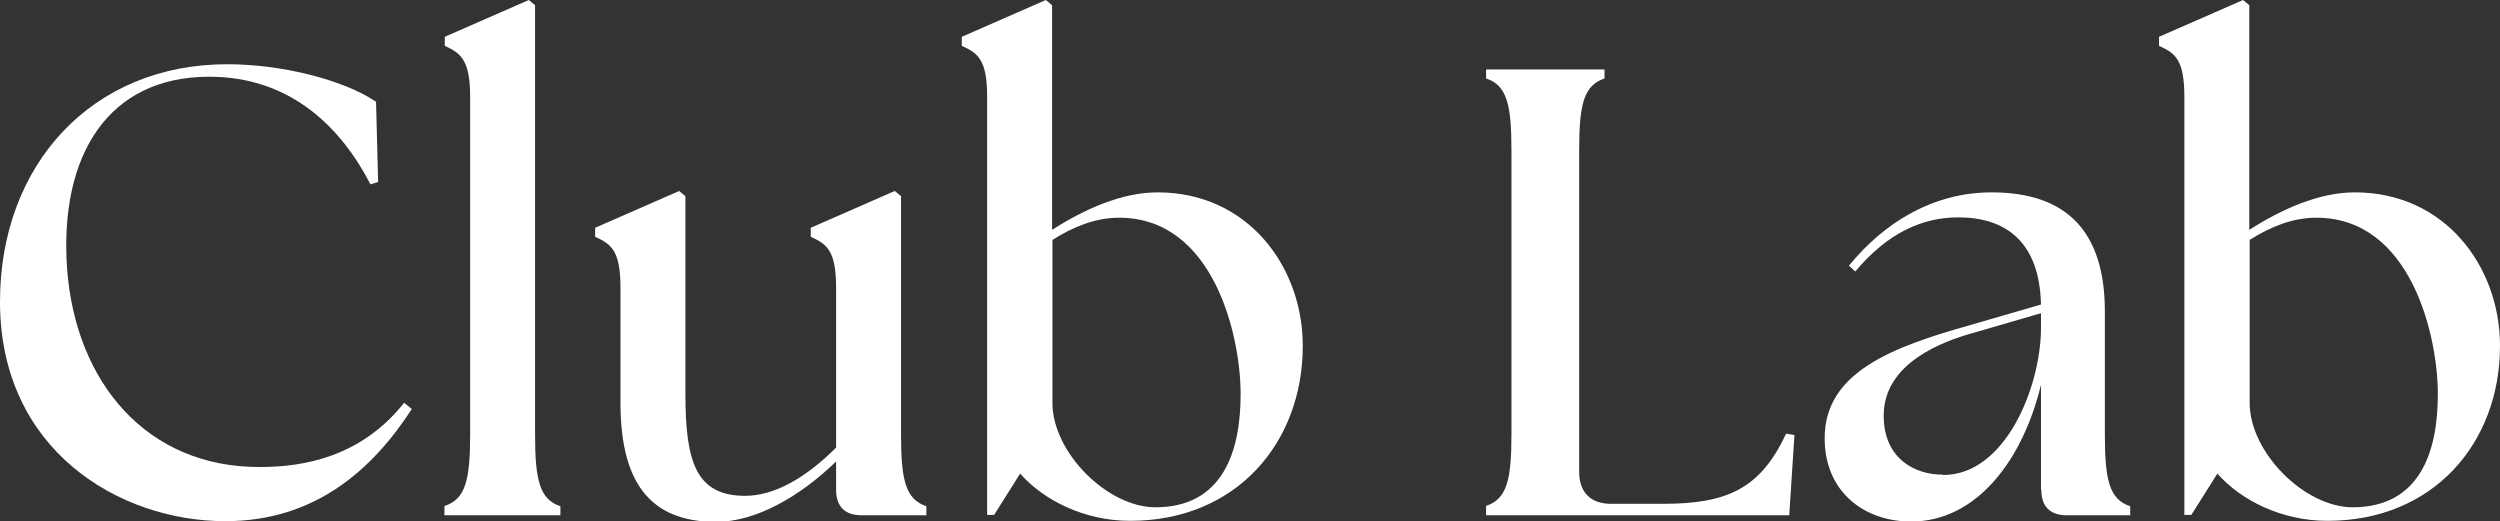 <?xml version="1.0" encoding="UTF-8"?>
<svg id="Layer_1" data-name="Layer 1" xmlns="http://www.w3.org/2000/svg" viewBox="0 0 72 15.01">
  <rect x="0" y="0" width="72" height="15.01" fill="#333333" stroke="none"/>
  <defs>
    <style>
      .cls-1 {
        fill: #fff;
      }
    </style>
  </defs>
  <path class="cls-1" d="M0,8.69C0,4.73,2.66,1.85,6.54,1.85c1.56,0,3.34.44,4.29,1.08l.06,2.31-.22.07c-.82-1.59-2.27-3.12-4.69-3.1-2.82.02-4.27,2.2-4.05,5.5.24,3.34,2.33,5.76,5.57,5.74,1.25,0,2.9-.29,4.14-1.85l.22.18c-1.14,1.76-2.8,3.23-5.37,3.23-3.06,0-6.49-2.05-6.49-6.32Z"/>
  <path class="cls-1" d="M12.81,14.57c.6-.2.73-.75.73-2.07V2.79c0-1.08-.28-1.26-.73-1.47v-.26l2.42-1.06.18.15v12.36c0,1.32.13,1.87.73,2.07v.26h-3.34v-.26Z"/>
  <path class="cls-1" d="M17.87,11.59v-3.3c0-1.08-.27-1.26-.73-1.47v-.26l2.42-1.06.18.15v5.7c0,1.96.31,2.93,1.72,2.93.82,0,1.72-.49,2.62-1.39v-4.6c0-1.08-.27-1.26-.73-1.47v-.26l2.42-1.06.18.15v6.86c0,1.32.13,1.87.73,2.07v.26h-1.87c-.48,0-.73-.26-.73-.73v-.82c-1.04,1.01-2.31,1.74-3.46,1.74-1.94,0-2.75-1.19-2.75-3.43Z"/>
  <path class="cls-1" d="M29.38,13.64l-.75,1.19h-.2V2.79c0-1.08-.27-1.26-.73-1.47v-.26l2.42-1.06.18.15v6.47c.92-.59,2-1.08,3.04-1.08,2.6,0,4.18,2.14,4.18,4.42,0,2.8-1.92,5.04-4.97,5.04-1.32,0-2.49-.59-3.17-1.36ZM33.27,14.61c1.94,0,2.46-1.59,2.46-3.26s-.77-5.08-3.5-5.08c-.68,0-1.32.26-1.92.64v4.69c0,1.43,1.58,3.01,2.97,3.01Z"/>
  <path class="cls-1" d="M42.8,14.83v-.26c.6-.2.73-.75.73-2.07V4.33c0-1.32-.13-1.87-.73-2.07v-.26h3.41v.26c-.6.2-.73.75-.73,2.07v9.26c0,.59.33.92.92.92h1.5c1.85,0,2.8-.44,3.54-2.02l.24.04-.15,2.31h-8.73Z"/>
  <path class="cls-1" d="M58.78,14.1v-3.02c-.51,2.13-1.83,3.94-3.74,3.94-1.36,0-2.49-.86-2.49-2.4,0-1.89,1.92-2.62,4.2-3.26l2.03-.59c-.04-1.82-1.03-2.51-2.38-2.51-1.03,0-2.03.44-2.97,1.56l-.18-.17c1.03-1.26,2.44-2.11,4.11-2.11,2.22,0,3.26,1.19,3.26,3.43v3.54c0,1.32.13,1.87.73,2.07v.26h-1.83c-.48,0-.73-.26-.73-.73ZM55.96,13.68c1.8,0,2.8-2.53,2.82-4.18v-.48l-1.96.57c-.86.24-2.57.86-2.57,2.38,0,1.21.86,1.7,1.7,1.7Z"/>
  <path class="cls-1" d="M63.86,13.64l-.75,1.19h-.2V2.79c0-1.08-.27-1.26-.73-1.47v-.26l2.42-1.06.18.15v6.47c.92-.59,2-1.08,3.04-1.08,2.6,0,4.18,2.14,4.18,4.42,0,2.8-1.92,5.04-4.97,5.04-1.32,0-2.49-.59-3.17-1.36ZM67.75,14.61c1.94,0,2.46-1.59,2.46-3.26s-.77-5.08-3.5-5.08c-.68,0-1.32.26-1.92.64v4.69c0,1.43,1.58,3.01,2.97,3.01Z"/>
</svg>